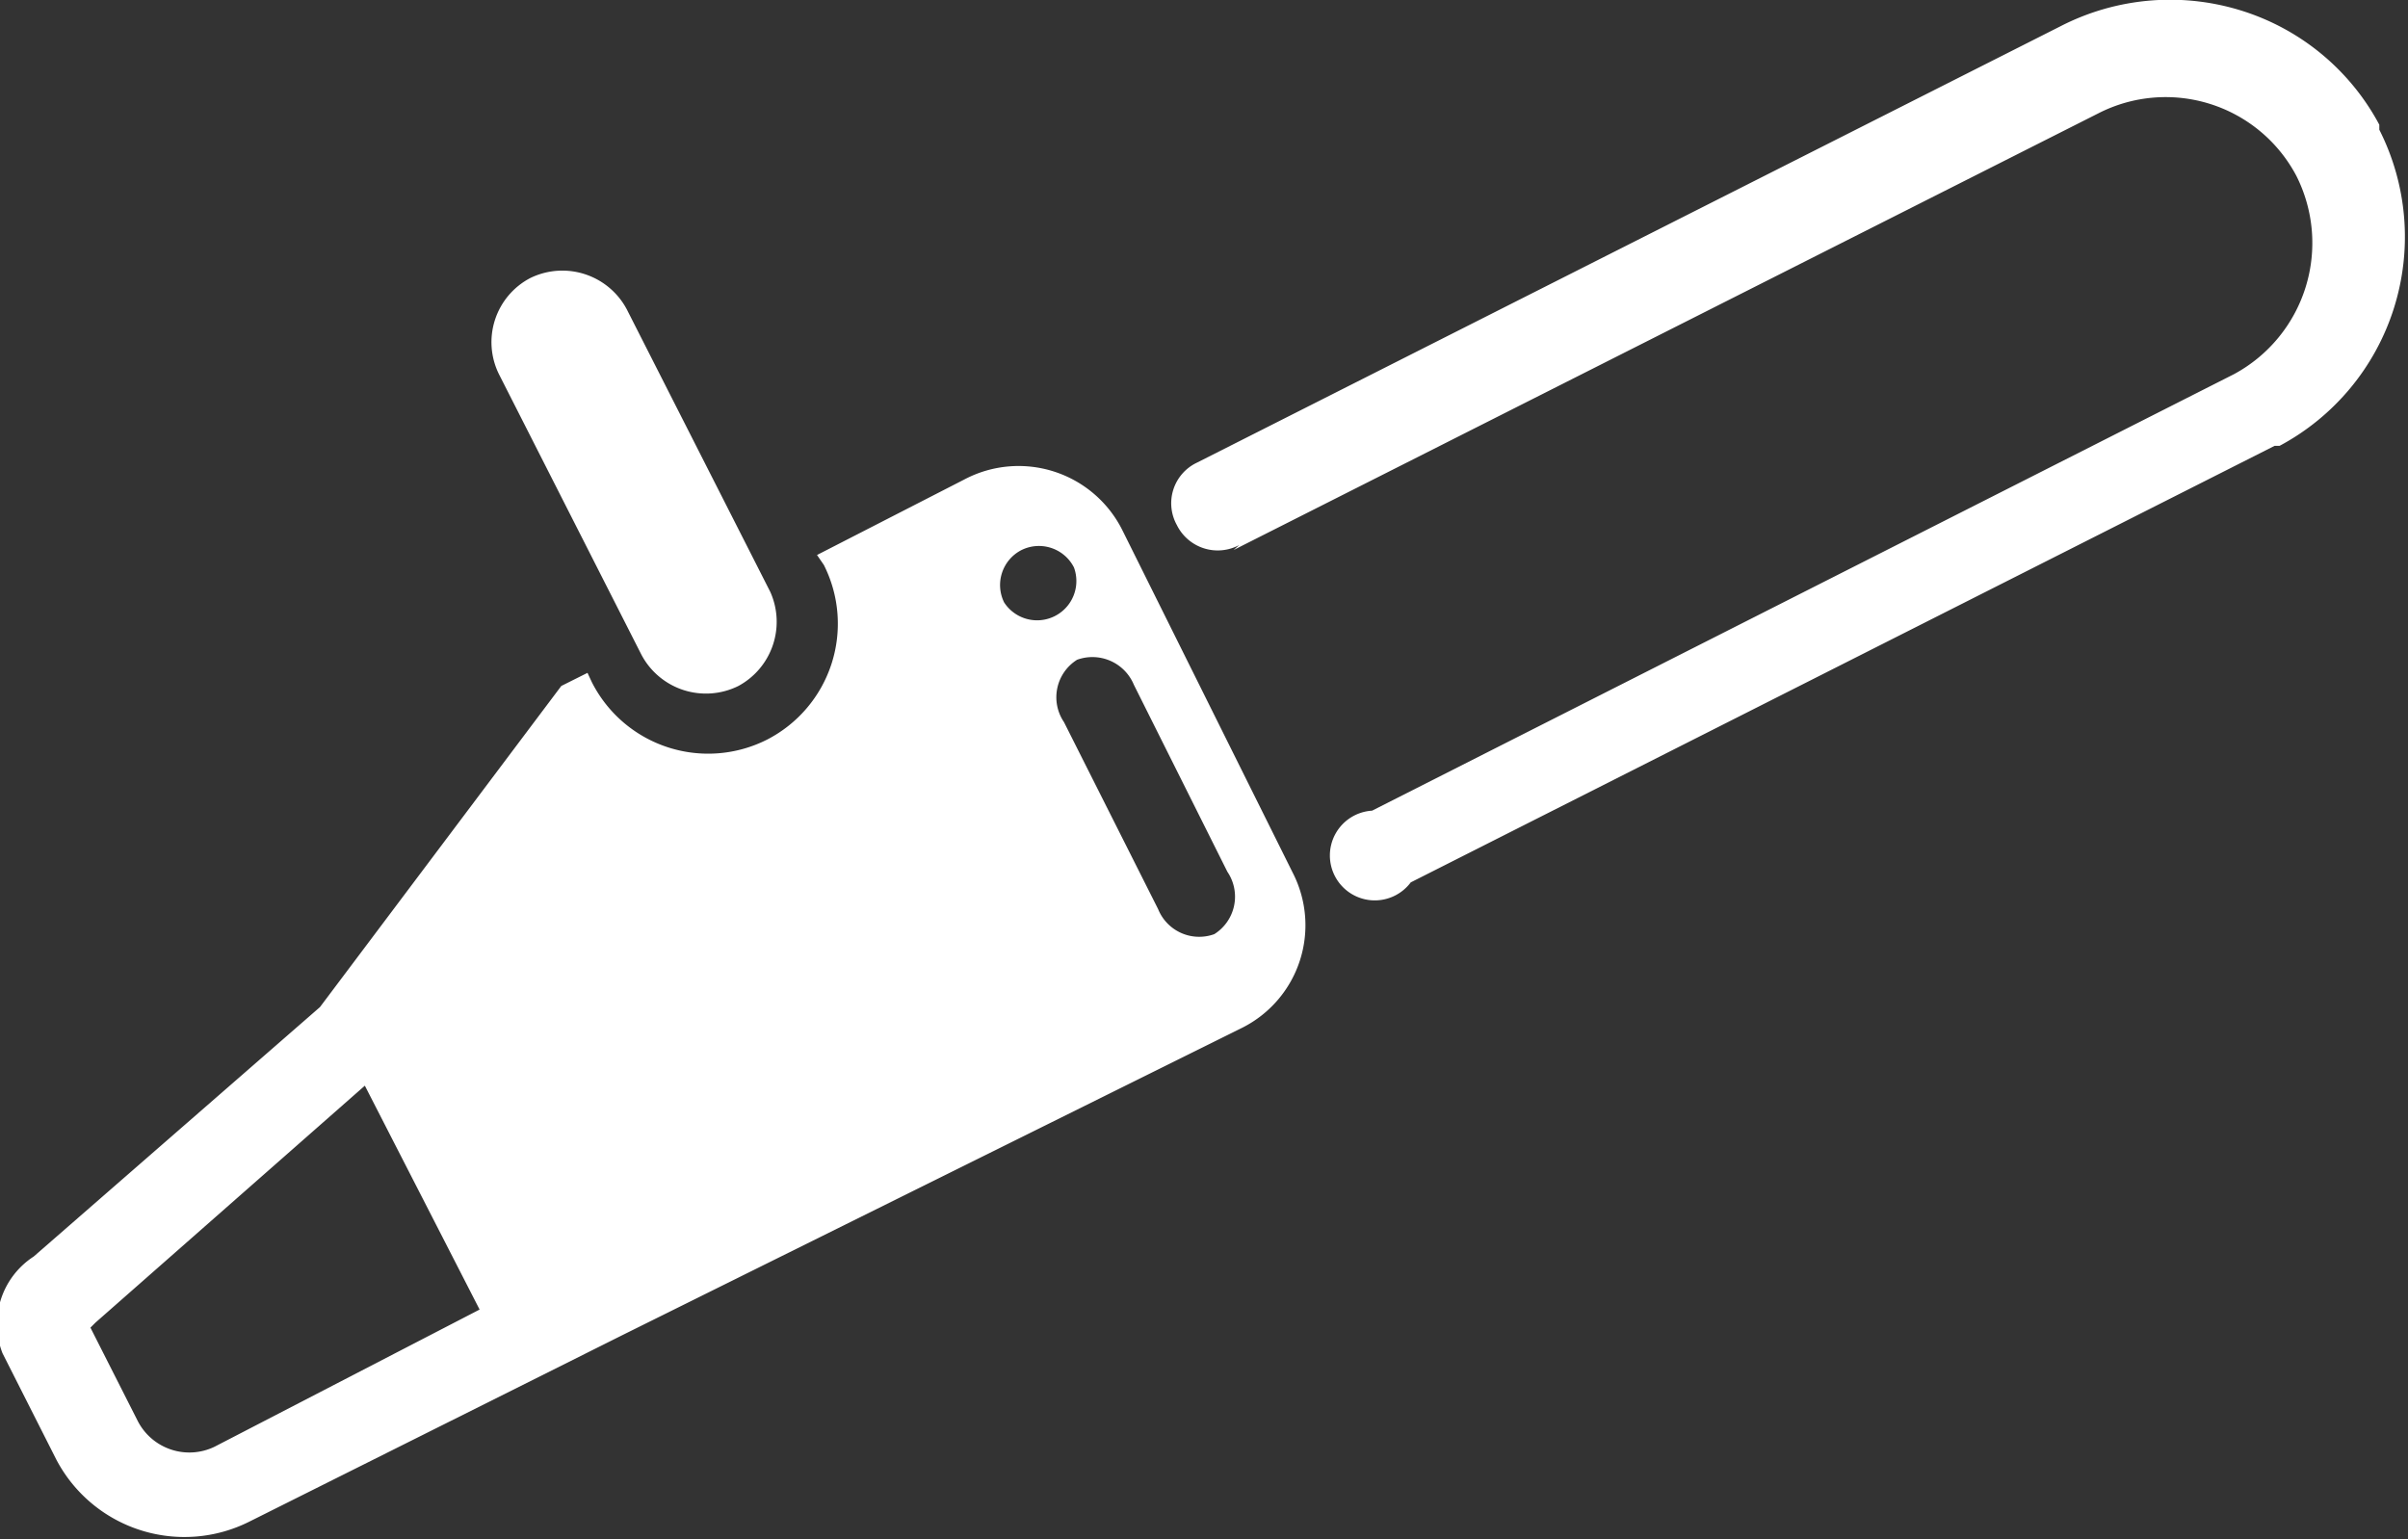 <svg xmlns="http://www.w3.org/2000/svg" viewBox="0 0 38.61 24.68"><rect x="0" y="0" width="38.61" height="24.68" fill="#333333" stroke="none"/><defs><style>.cls-1,.cls-2{fill:#fff;}.cls-1{fill-rule:evenodd;}</style></defs><g id="Ebene_2" data-name="Ebene 2"><g id="Ebene_1-2" data-name="Ebene 1"><path class="cls-1" d="M8.5,4.46h0A1.17,1.17,0,0,1,10.07,5l2.28,4.49A1.17,1.17,0,0,1,11.84,11h0a1.17,1.17,0,0,1-1.56-.51L8,6A1.16,1.16,0,0,1,8.5,4.46Zm7.88,4.36a.63.63,0,0,1,.84.28.63.63,0,0,1-1.12.56.63.63,0,0,1,.28-.84Zm.89,1.76h0a.72.72,0,0,1,.91.4l1.5,3a.71.71,0,0,1-.21,1h0a.71.71,0,0,1-.9-.4l-1.51-3a.71.71,0,0,1,.21-1Zm-7.4,5.57a.64.64,0,0,1,.85.28.63.63,0,0,1-.28.84A.62.62,0,0,1,9.6,17a.63.63,0,0,1,.27-.84Zm2.66-1.35a.63.63,0,0,1,.84.28.62.62,0,1,1-1.11.57.63.63,0,0,1,.27-.85Zm-2.31,4.11h0a.71.71,0,0,1,.4-.91l3-1.5a.7.7,0,0,1,1,.21h0a.71.71,0,0,1-.4.91l-3,1.5a.71.71,0,0,1-1-.21ZM1.45,21.29l.76,1.5a.93.93,0,0,0,1.23.41L7.69,21,5.85,17.41l-4.32,3.8-.08.08ZM9,11l.42-.21.07.15a2.09,2.09,0,0,0,2.81.92h0a2.09,2.09,0,0,0,.91-2.8L13.1,8.9l2.36-1.21A1.86,1.86,0,0,1,18,8.51L20.73,14a1.84,1.84,0,0,1-.81,2.48L10,21.4l-6,3a2.32,2.32,0,0,1-3.1-1l-.86-1.7a1.29,1.29,0,0,1,.5-1.55l4.59-4L9,11ZM19.87,8.74a.73.73,0,0,1-1-.32.72.72,0,0,1,.32-1l13.85-7A3.84,3.84,0,0,1,36,.19,3.78,3.78,0,0,1,38.15,2h0l0,.08a3.8,3.8,0,0,1-1.6,5.07h0l-.08,0-13.85,7A.72.72,0,1,1,22,13l13.82-7,0,0a2.39,2.39,0,0,0,1-3.18h0a2.37,2.37,0,0,0-3.18-1l-13.86,7Z"/><rect class="cls-2" x="8.51" y="14.69" width="6.51" height="4.75" transform="translate(-6.52 7.31) rotate(-27.33)"/></g></g></svg>